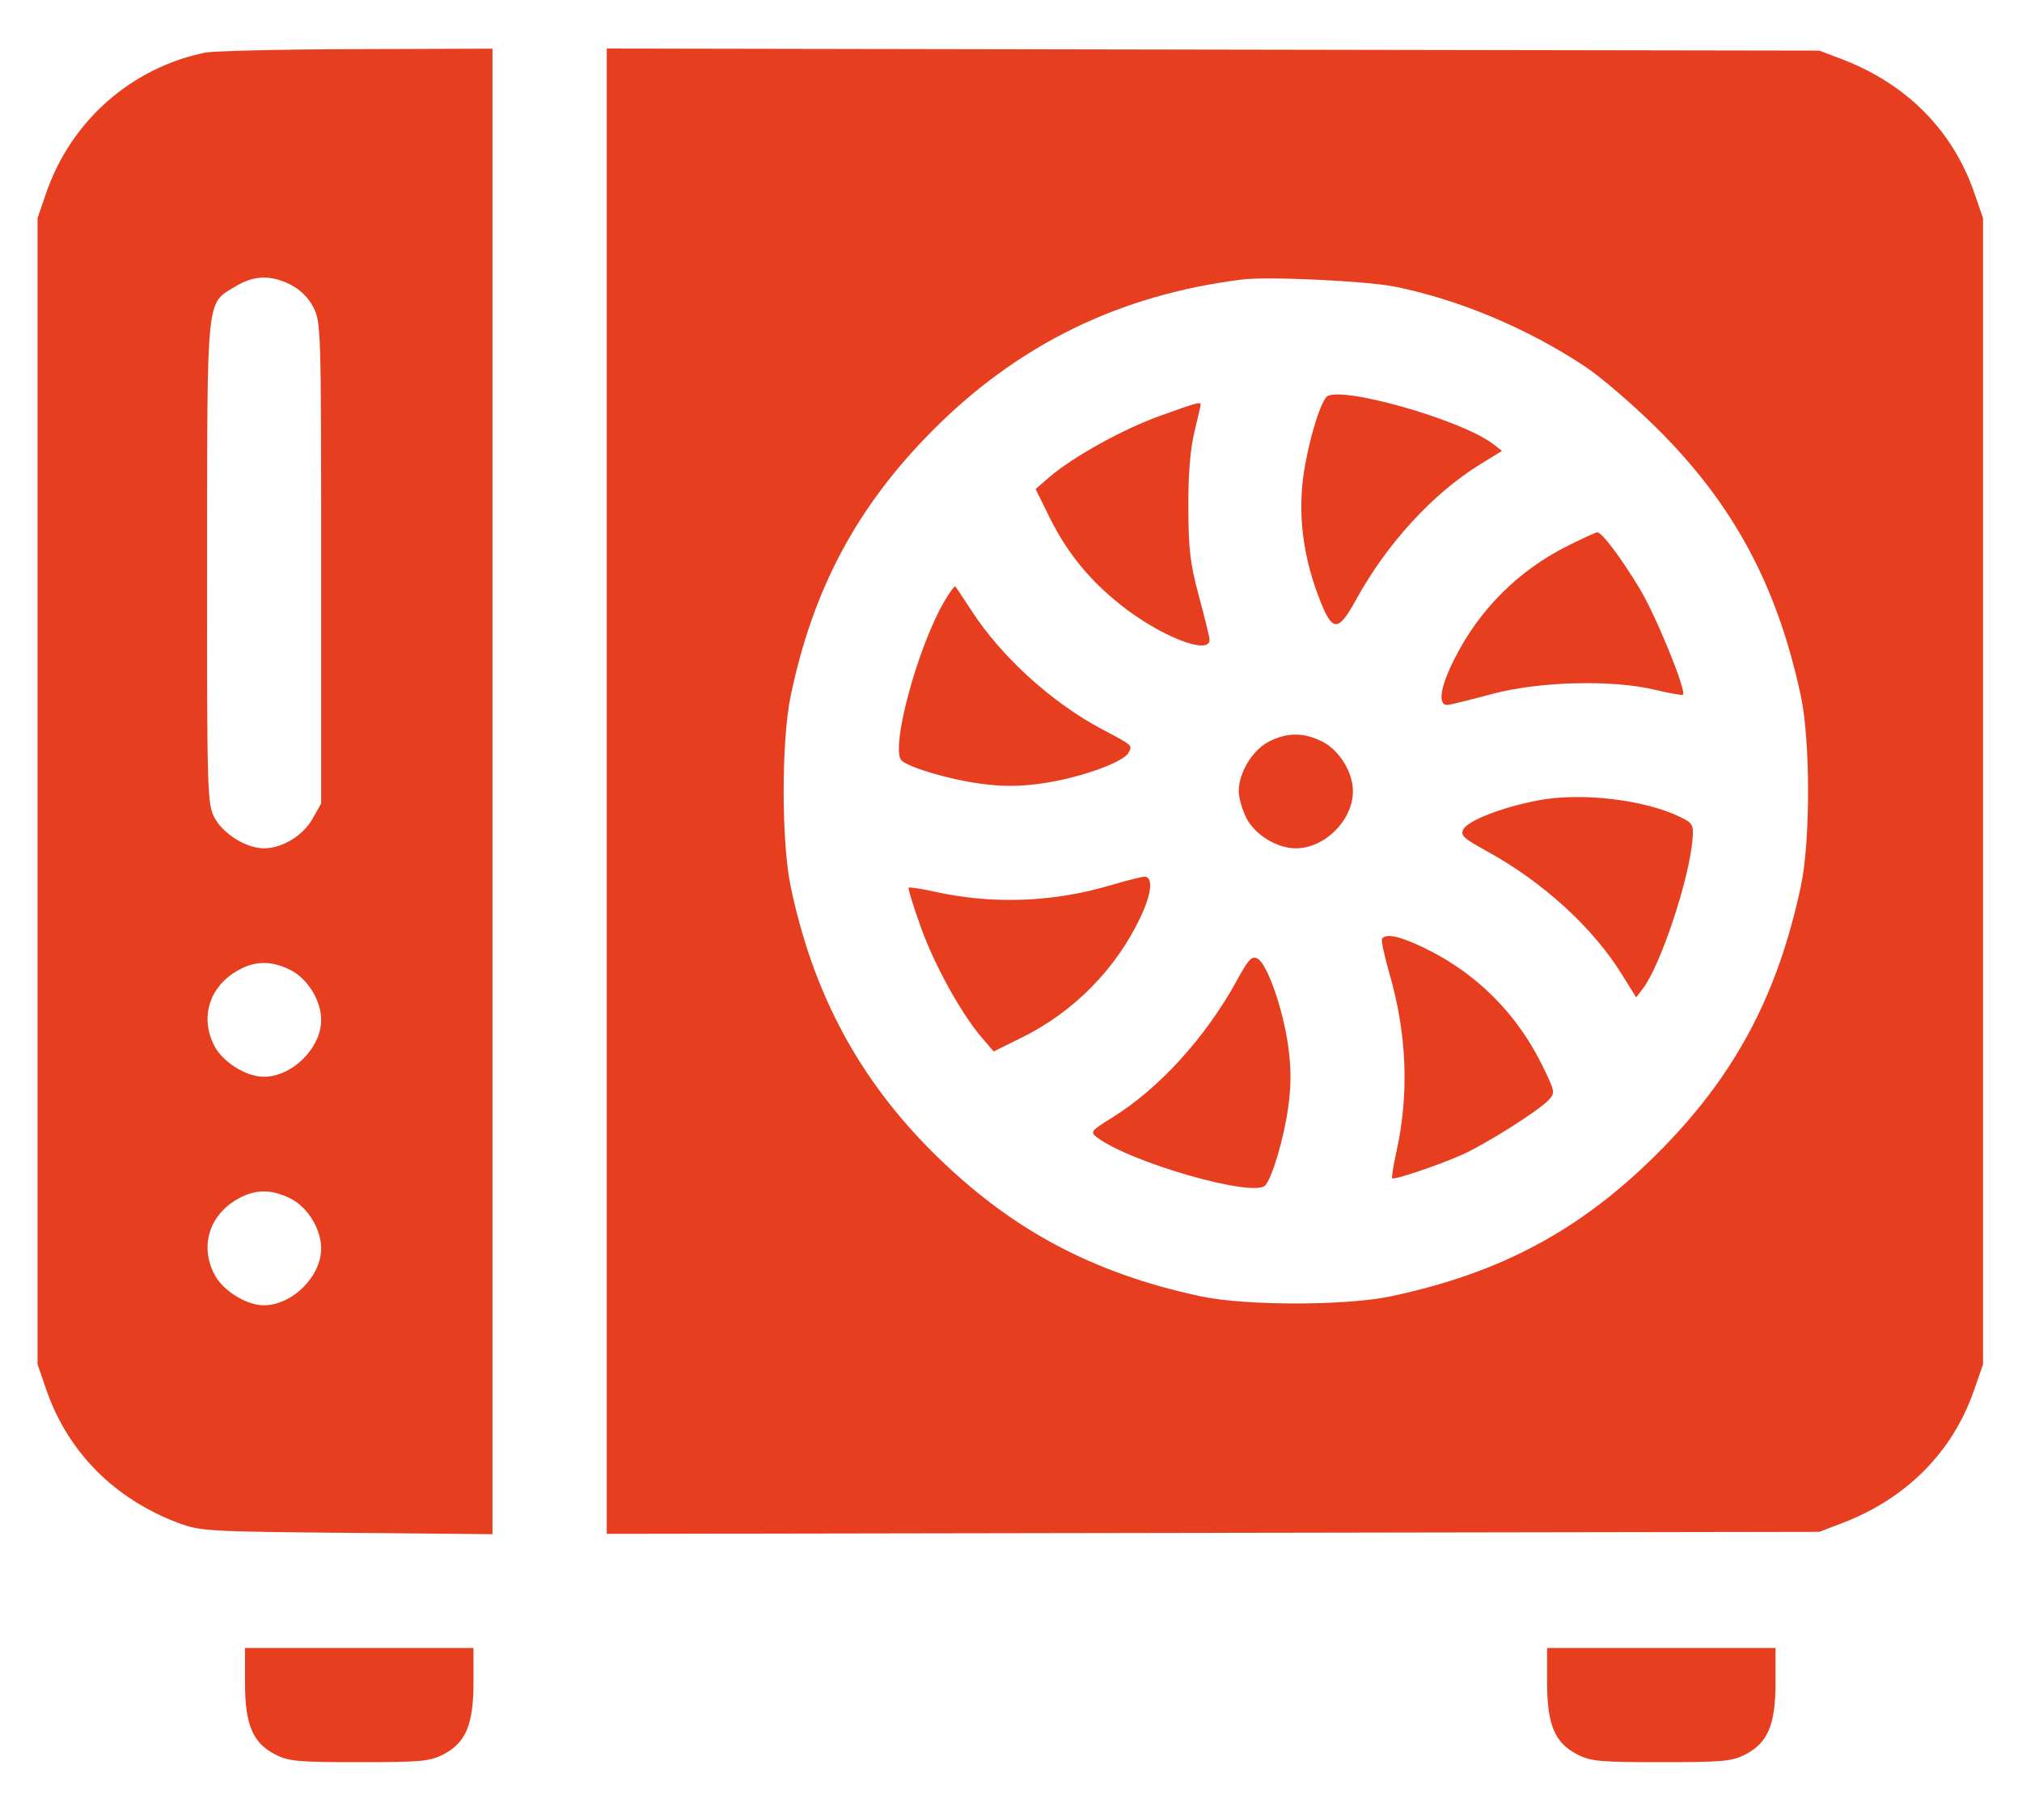 <svg width="30" height="27" viewBox="0 0 30 27" fill="none" xmlns="http://www.w3.org/2000/svg">
<path fill-rule="evenodd" clip-rule="evenodd" d="M3.042 0.781C1.948 1.006 1.055 1.793 0.687 2.858L0.557 3.236V11.738V20.239L0.687 20.617C1.007 21.543 1.699 22.239 2.651 22.595C2.971 22.714 3.082 22.721 5.146 22.74L7.307 22.76V11.741V0.722L5.288 0.729C4.177 0.732 3.166 0.756 3.042 0.781ZM9.002 11.738V22.755L17.997 22.74L26.993 22.725L27.328 22.597C28.287 22.232 28.972 21.541 29.291 20.617L29.422 20.239V11.738V3.236L29.291 2.858C28.972 1.934 28.287 1.244 27.328 0.878L26.993 0.751L17.997 0.736L9.002 0.72V11.738ZM4.315 4.225C4.458 4.299 4.578 4.419 4.651 4.562C4.762 4.779 4.765 4.889 4.765 8.353V11.92L4.638 12.145C4.496 12.398 4.188 12.585 3.914 12.585C3.651 12.585 3.302 12.365 3.178 12.122C3.076 11.922 3.07 11.738 3.073 8.337C3.075 4.317 3.055 4.515 3.499 4.246C3.77 4.082 4.021 4.076 4.315 4.225ZM20.693 4.252C21.644 4.443 22.668 4.873 23.519 5.439C23.752 5.594 24.226 6 24.572 6.343C25.716 7.473 26.37 8.687 26.72 10.332C26.861 10.991 26.861 12.484 26.72 13.143C26.37 14.787 25.723 15.989 24.569 17.133C23.435 18.258 22.26 18.886 20.637 19.231C19.972 19.372 18.482 19.373 17.821 19.232C16.208 18.889 14.991 18.237 13.852 17.107C12.743 16.007 12.061 14.735 11.731 13.15C11.592 12.484 11.592 10.992 11.731 10.325C12.061 8.739 12.711 7.522 13.83 6.393C15.104 5.109 16.615 4.372 18.435 4.146C18.814 4.099 20.274 4.168 20.693 4.252ZM19.677 5.892C19.567 6.025 19.398 6.614 19.336 7.077C19.261 7.642 19.333 8.23 19.55 8.814C19.762 9.386 19.844 9.398 20.119 8.898C20.575 8.067 21.255 7.325 21.955 6.892L22.285 6.689L22.154 6.588C21.676 6.22 19.834 5.703 19.677 5.892ZM17.196 6.175C16.644 6.375 15.917 6.78 15.566 7.081L15.365 7.255L15.572 7.675C15.828 8.192 16.152 8.593 16.614 8.963C17.214 9.445 17.975 9.739 17.945 9.478C17.94 9.432 17.868 9.139 17.784 8.829C17.658 8.357 17.633 8.143 17.631 7.529C17.629 7.035 17.659 6.669 17.721 6.41C17.772 6.199 17.814 6.014 17.814 6.001C17.814 5.957 17.739 5.978 17.196 6.175ZM23.263 8.096C22.52 8.467 21.935 9.055 21.566 9.801C21.361 10.215 21.33 10.475 21.485 10.457C21.532 10.452 21.824 10.379 22.135 10.296C22.837 10.108 23.921 10.08 24.558 10.234C24.773 10.286 24.958 10.318 24.97 10.306C25.025 10.251 24.567 9.127 24.326 8.73C24.05 8.273 23.766 7.896 23.698 7.897C23.677 7.897 23.482 7.987 23.263 8.096ZM14.01 8.923C13.602 9.625 13.2 11.137 13.381 11.287C13.51 11.394 14.091 11.564 14.539 11.625C14.867 11.67 15.114 11.669 15.448 11.624C15.992 11.549 16.666 11.313 16.742 11.169C16.804 11.054 16.816 11.065 16.348 10.817C15.606 10.424 14.855 9.741 14.413 9.058C14.294 8.874 14.186 8.713 14.174 8.701C14.162 8.688 14.088 8.789 14.01 8.923ZM18.817 11.007C18.579 11.133 18.379 11.466 18.379 11.738C18.379 11.833 18.43 12.012 18.492 12.135C18.62 12.385 18.946 12.585 19.226 12.585C19.656 12.585 20.073 12.168 20.073 11.738C20.073 11.457 19.873 11.132 19.623 11.004C19.345 10.862 19.09 10.863 18.817 11.007ZM22.813 11.875C22.288 11.976 21.781 12.173 21.712 12.302C21.664 12.392 21.711 12.436 22.066 12.631C22.897 13.087 23.639 13.766 24.071 14.467L24.275 14.797L24.376 14.665C24.638 14.324 25.069 13.026 25.112 12.444C25.128 12.235 25.114 12.21 24.931 12.121C24.396 11.861 23.453 11.751 22.813 11.875ZM16.488 13.13C15.632 13.386 14.729 13.42 13.865 13.228C13.667 13.184 13.494 13.158 13.482 13.169C13.47 13.181 13.55 13.441 13.659 13.746C13.862 14.315 14.262 15.039 14.57 15.397L14.743 15.599L15.165 15.39C15.926 15.014 16.551 14.382 16.915 13.62C17.081 13.272 17.112 13.03 16.995 13.006C16.964 13 16.736 13.056 16.488 13.13ZM20.505 13.928C20.49 13.952 20.54 14.184 20.615 14.444C20.875 15.341 20.909 16.233 20.716 17.098C20.672 17.297 20.645 17.469 20.656 17.48C20.684 17.508 21.328 17.292 21.683 17.135C22.039 16.977 22.838 16.473 22.98 16.316C23.076 16.21 23.072 16.191 22.876 15.793C22.504 15.04 21.916 14.45 21.171 14.082C20.783 13.89 20.56 13.838 20.505 13.928ZM18.349 14.549C17.888 15.39 17.194 16.153 16.496 16.583C16.189 16.773 16.173 16.793 16.269 16.868C16.758 17.244 18.615 17.776 18.774 17.584C18.882 17.454 19.052 16.874 19.113 16.424C19.158 16.097 19.158 15.849 19.112 15.516C19.038 14.974 18.801 14.298 18.659 14.222C18.573 14.176 18.527 14.225 18.349 14.549ZM4.315 14.393C4.567 14.522 4.765 14.847 4.765 15.131C4.765 15.549 4.335 15.974 3.914 15.974C3.651 15.974 3.302 15.755 3.178 15.511C2.969 15.102 3.1 14.656 3.499 14.414C3.77 14.25 4.021 14.244 4.315 14.393ZM4.315 17.783C4.567 17.911 4.765 18.236 4.765 18.52C4.765 18.938 4.335 19.364 3.914 19.364C3.651 19.364 3.302 19.144 3.178 18.9C2.969 18.491 3.1 18.045 3.499 17.803C3.77 17.639 4.021 17.633 4.315 17.783ZM3.635 24.958C3.635 25.587 3.748 25.856 4.086 26.029C4.285 26.13 4.418 26.142 5.33 26.142C6.242 26.142 6.375 26.13 6.574 26.029C6.911 25.856 7.025 25.587 7.025 24.958V24.448H5.33H3.635V24.958ZM22.954 24.958C22.954 25.587 23.067 25.856 23.405 26.029C23.604 26.13 23.737 26.142 24.649 26.142C25.561 26.142 25.694 26.13 25.893 26.029C26.23 25.856 26.343 25.587 26.343 24.958V24.448H24.649H22.954V24.958Z" fill="#E63E1F"/>
</svg>

